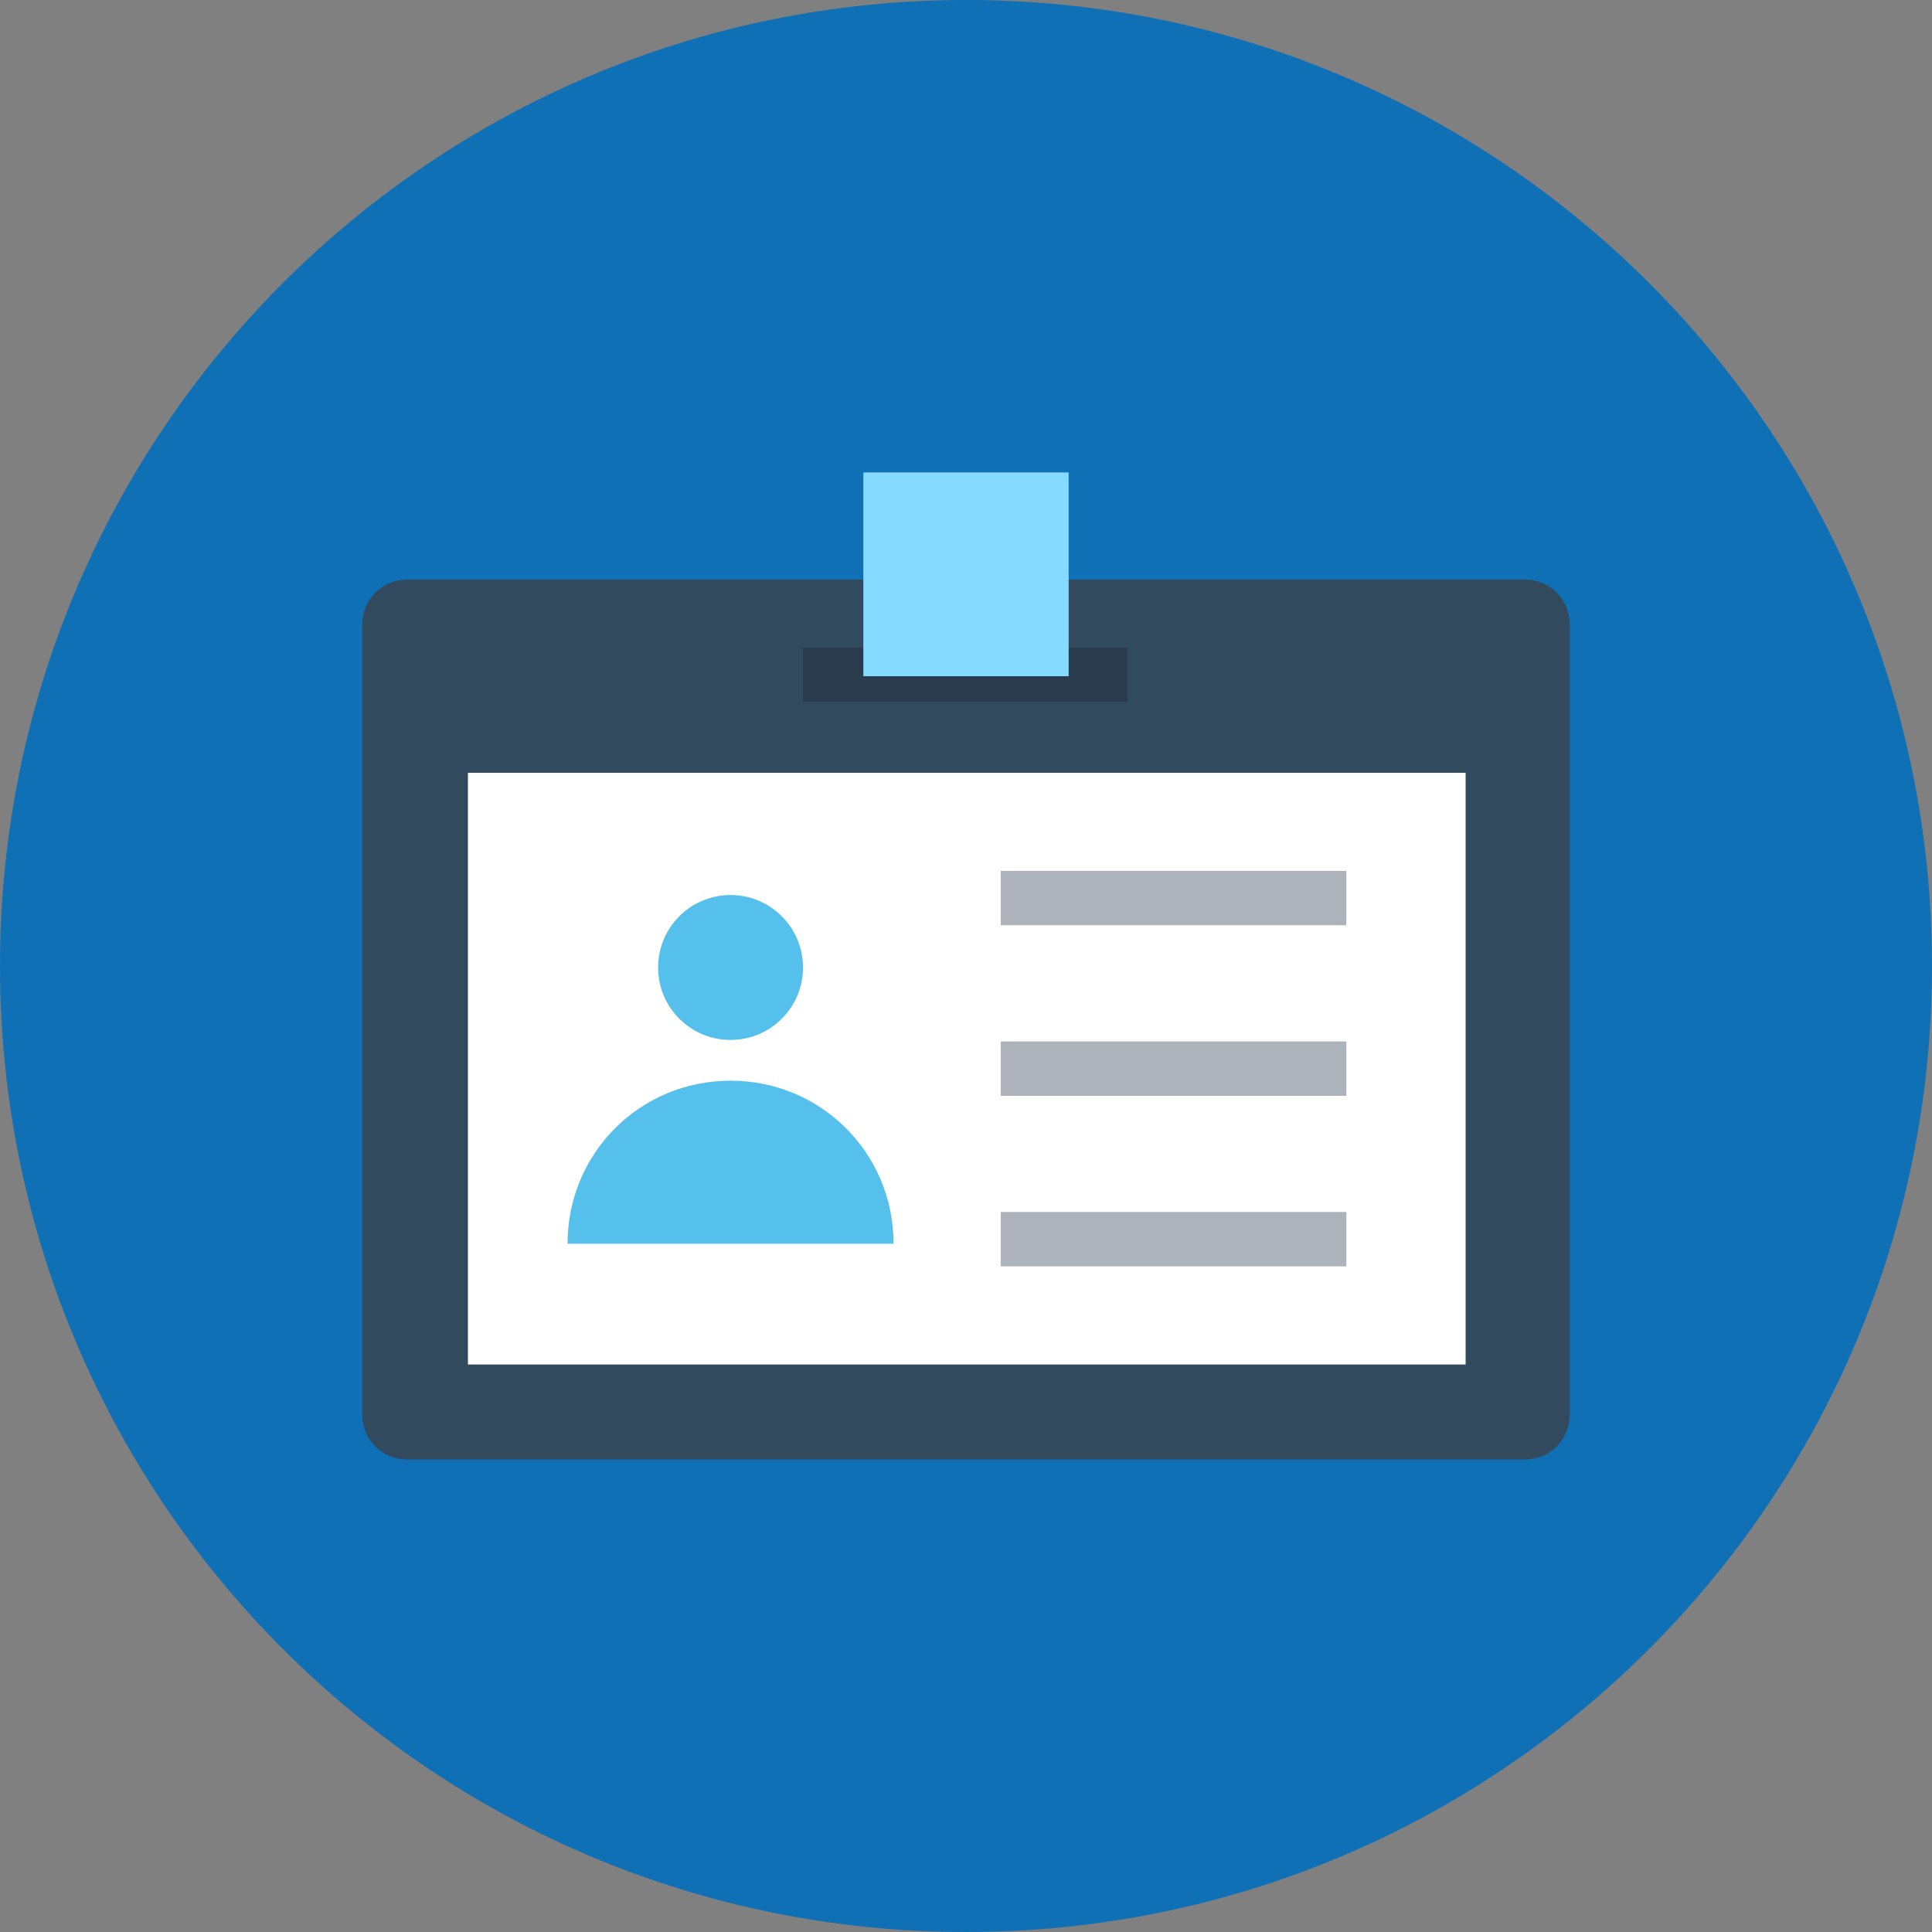 <svg width="30" height="30" viewBox="0 0 30 30" fill="none" xmlns="http://www.w3.org/2000/svg">
<rect x="0" y="0" width="30" height="30" fill="#808080" stroke="none"/>
<g clip-path="url(#clip0)">
<path d="M15 30C23.284 30 30 23.284 30 15C30 6.716 23.284 0 15 0C6.716 0 0 6.716 0 15C0 23.284 6.716 30 15 30Z" fill="#0F70B6"/>
<path d="M23.672 22.664H6.328C5.93 22.664 5.625 22.359 5.625 21.961V9.703C5.625 9.305 5.93 9 6.328 9H23.672C24.07 9 24.375 9.305 24.375 9.703V21.961C24.375 22.359 24.07 22.664 23.672 22.664Z" fill="#324A5E"/>
<path d="M22.758 12H7.266V21.188H22.758V12Z" fill="white"/>
<path d="M11.344 16.148C11.965 16.148 12.469 15.645 12.469 15.024C12.469 14.402 11.965 13.898 11.344 13.898C10.722 13.898 10.219 14.402 10.219 15.024C10.219 15.645 10.722 16.148 11.344 16.148Z" fill="#54C0EB"/>
<path d="M11.344 16.781C9.938 16.781 8.813 17.906 8.813 19.312H13.875C13.875 17.906 12.75 16.781 11.344 16.781Z" fill="#54C0EB"/>
<path d="M20.906 13.523H15.539V14.367H20.906V13.523Z" fill="#ACB3BA"/>
<path d="M20.906 16.172H15.539V17.016H20.906V16.172Z" fill="#ACB3BA"/>
<path d="M20.906 18.82H15.539V19.664H20.906V18.82Z" fill="#ACB3BA"/>
<path d="M17.508 10.055H12.469V10.898H17.508V10.055Z" fill="#2B3B4E"/>
<path d="M16.594 7.336H13.406V10.5H16.594V7.336Z" fill="#84DBFF"/>
</g>
<defs>
<clipPath id="clip0">
<rect width="30" height="30" fill="white"/>
</clipPath>
</defs>
</svg>
